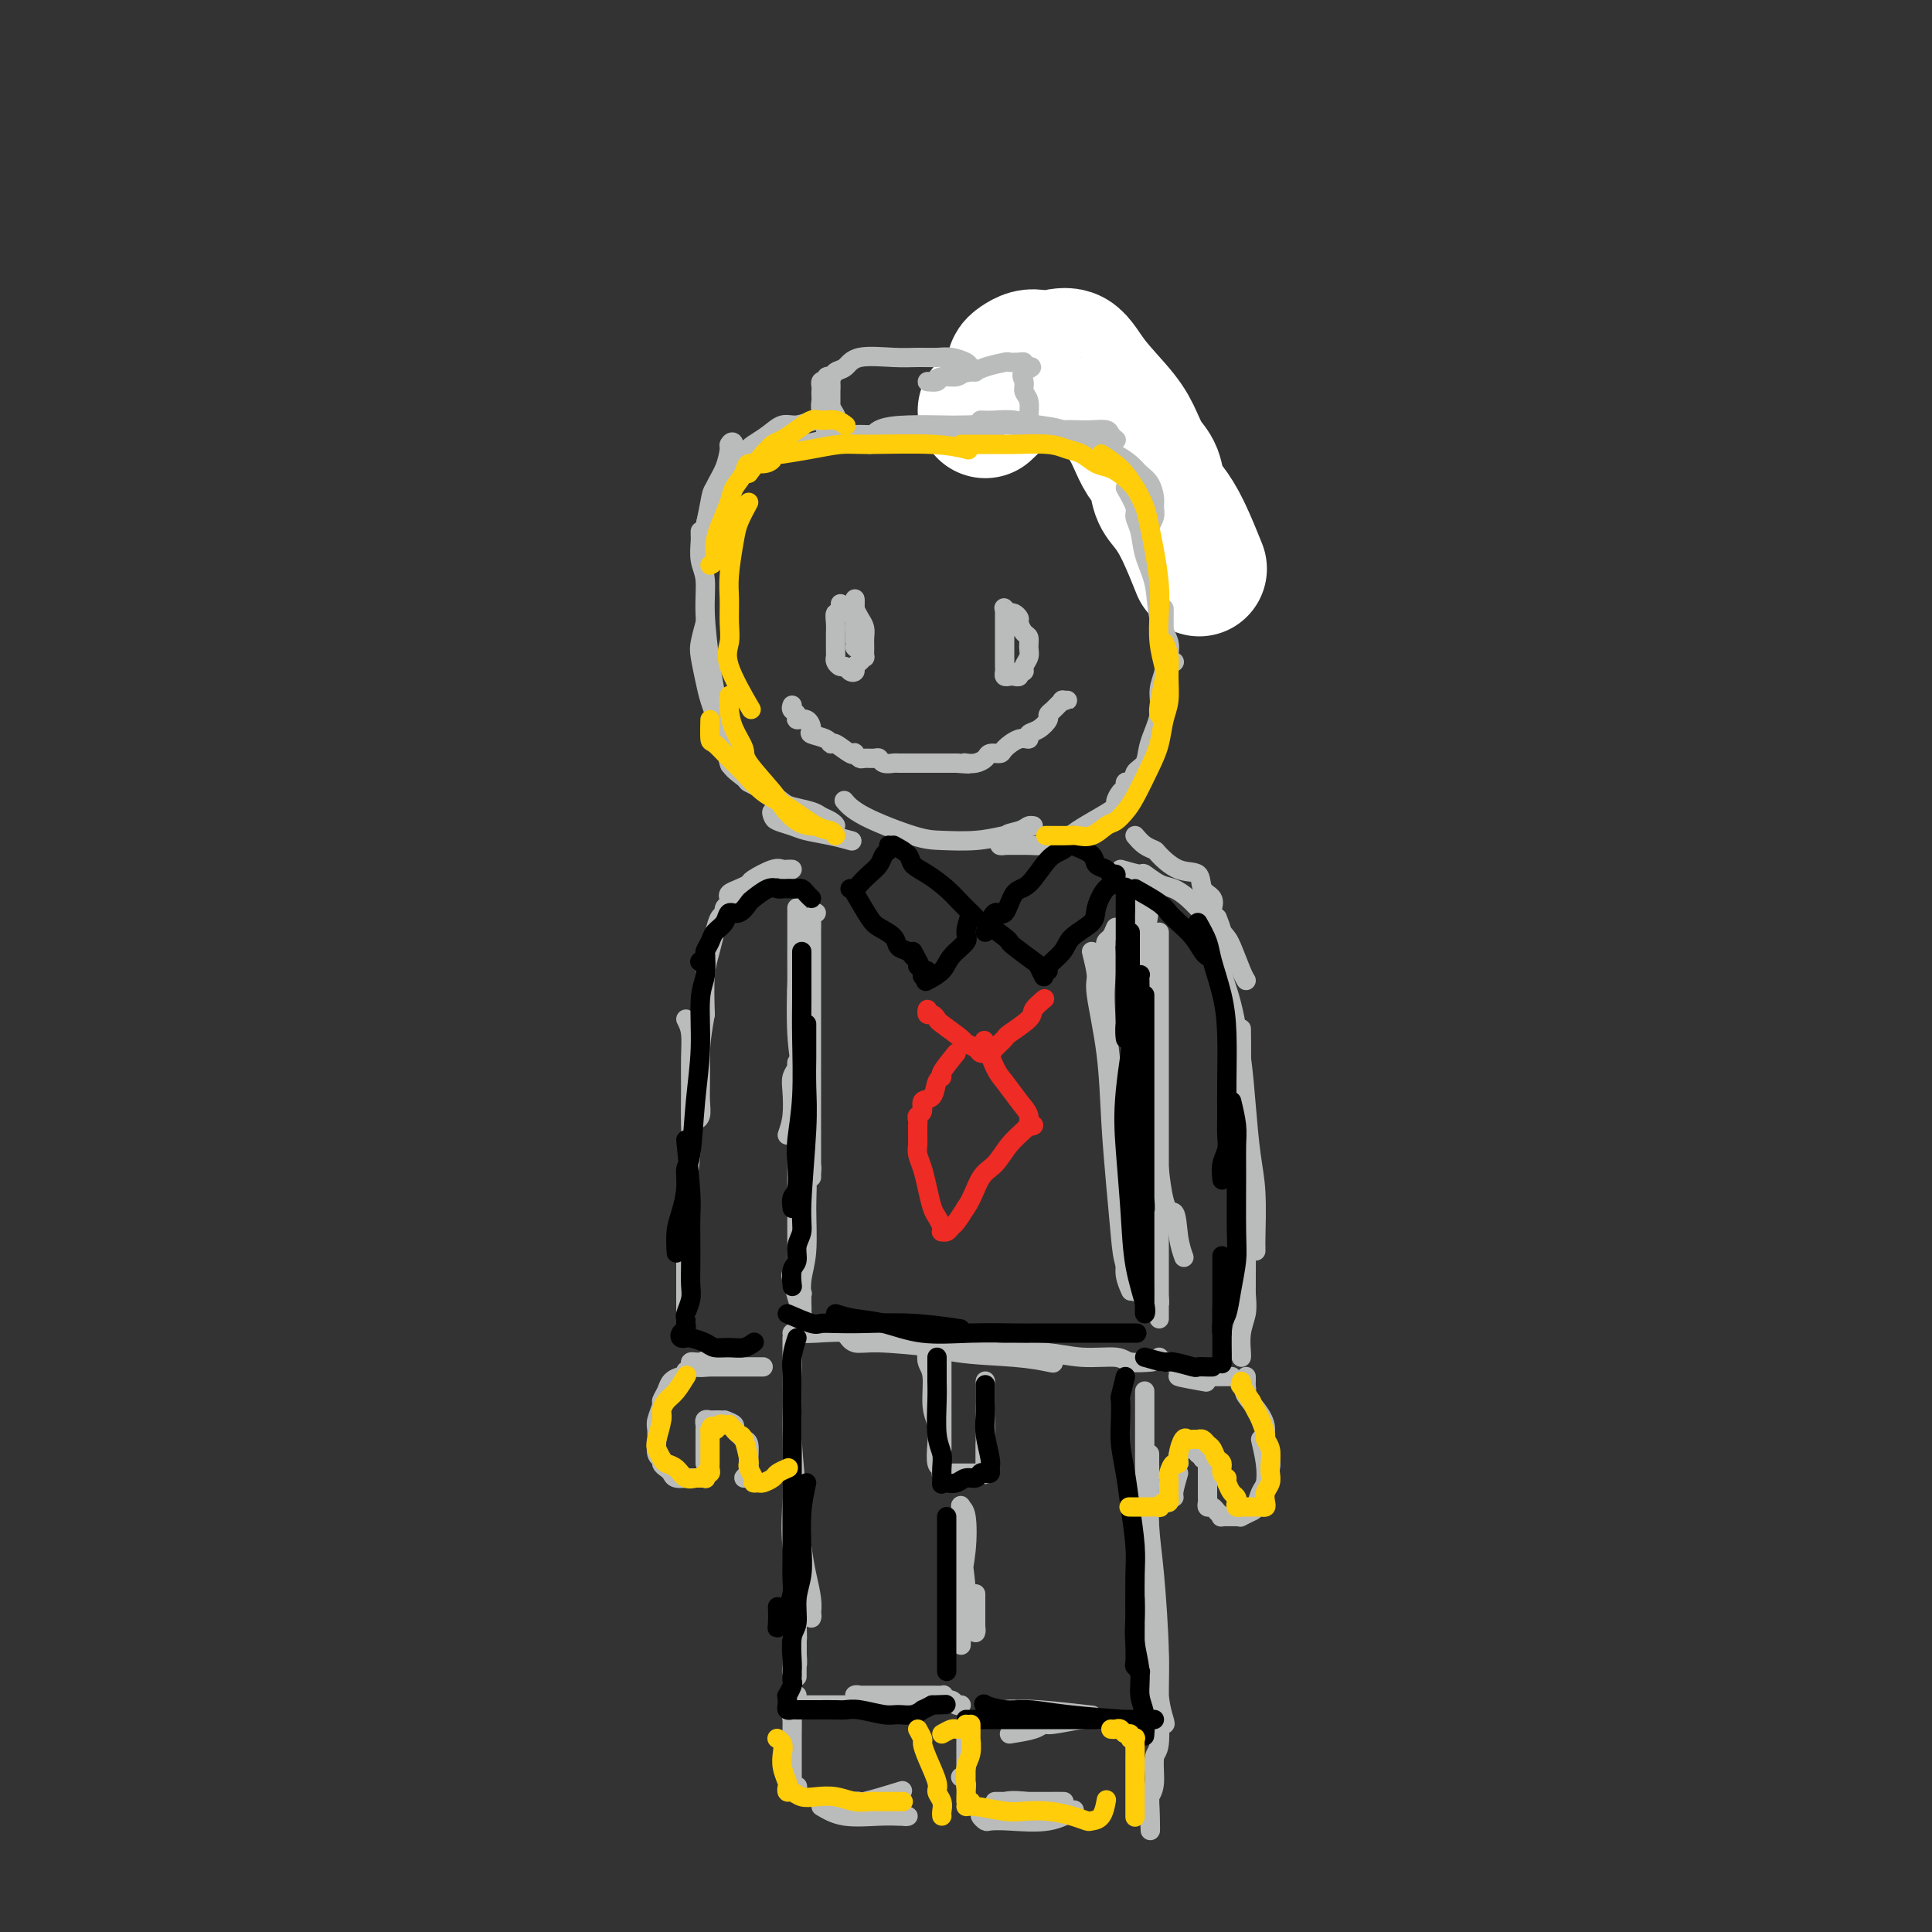 <svg viewBox='0 0 400 400' version='1.1' xmlns='http://www.w3.org/2000/svg' xmlns:xlink='http://www.w3.org/1999/xlink'><rect x="0" y="0" width="400" height="400" fill="#333333" stroke="none"/><g fill='none' stroke='rgb(210,113,29)' stroke-width='6' stroke-linecap='round' stroke-linejoin='round'><path d='M216,76c0.000,0.000 0.100,0.100 0.1,0.1'/></g>
<g fill='none' stroke='rgb(255,255,255)' stroke-width='28' stroke-linecap='round' stroke-linejoin='round'><path d='M204,85c1.609,-1.518 3.218,-3.037 4,-4c0.782,-0.963 0.737,-1.372 1,-2c0.263,-0.628 0.832,-1.475 1,-2c0.168,-0.525 -0.066,-0.728 0,-1c0.066,-0.272 0.433,-0.612 1,-1c0.567,-0.388 1.335,-0.823 2,-1c0.665,-0.177 1.228,-0.096 2,0c0.772,0.096 1.754,0.205 3,0c1.246,-0.205 2.756,-0.725 4,0c1.244,0.725 2.221,2.696 4,5c1.779,2.304 4.360,4.942 6,7c1.640,2.058 2.340,3.537 3,5c0.660,1.463 1.281,2.912 2,4c0.719,1.088 1.535,1.816 2,3c0.465,1.184 0.581,2.823 1,4c0.419,1.177 1.143,1.893 2,3c0.857,1.107 1.846,2.606 3,5c1.154,2.394 2.473,5.684 3,7c0.527,1.316 0.264,0.658 0,0'/></g>
<g fill='none' stroke='rgb(186,187,187)' stroke-width='4' stroke-linecap='round' stroke-linejoin='round'><path d='M146,133c0.053,1.079 0.105,2.158 0,3c-0.105,0.842 -0.368,1.449 0,3c0.368,1.551 1.367,4.048 2,6c0.633,1.952 0.902,3.358 1,4c0.098,0.642 0.026,0.519 0,1c-0.026,0.481 -0.008,1.566 0,2c0.008,0.434 0.004,0.217 0,0'/><path d='M145,111c-0.009,-0.550 -0.017,-1.100 0,-1c0.017,0.100 0.060,0.851 0,2c-0.060,1.149 -0.223,2.696 0,4c0.223,1.304 0.833,2.364 1,4c0.167,1.636 -0.110,3.847 0,7c0.110,3.153 0.608,7.249 1,10c0.392,2.751 0.680,4.159 1,6c0.320,1.841 0.674,4.115 1,6c0.326,1.885 0.623,3.382 1,5c0.377,1.618 0.832,3.359 1,4c0.168,0.641 0.048,0.183 0,0c-0.048,-0.183 -0.024,-0.092 0,0'/><path d='M146,129c-0.397,1.479 -0.795,2.958 -1,4c-0.205,1.042 -0.218,1.646 0,3c0.218,1.354 0.669,3.457 1,5c0.331,1.543 0.544,2.525 1,4c0.456,1.475 1.155,3.443 2,5c0.845,1.557 1.837,2.704 2,4c0.163,1.296 -0.503,2.739 0,4c0.503,1.261 2.173,2.338 3,3c0.827,0.662 0.809,0.909 1,1c0.191,0.091 0.590,0.024 1,0c0.410,-0.024 0.831,-0.007 1,0c0.169,0.007 0.084,0.003 0,0'/><path d='M154,158c0.522,1.201 1.044,2.402 1,3c-0.044,0.598 -0.653,0.594 0,1c0.653,0.406 2.569,1.222 4,2c1.431,0.778 2.376,1.518 3,2c0.624,0.482 0.928,0.707 2,1c1.072,0.293 2.911,0.653 4,1c1.089,0.347 1.429,0.681 2,1c0.571,0.319 1.375,0.622 2,1c0.625,0.378 1.072,0.830 1,1c-0.072,0.170 -0.662,0.057 -1,0c-0.338,-0.057 -0.424,-0.058 -1,0c-0.576,0.058 -1.643,0.176 -3,0c-1.357,-0.176 -3.003,-0.647 -4,-1c-0.997,-0.353 -1.344,-0.589 -2,-1c-0.656,-0.411 -1.622,-0.997 -2,-1c-0.378,-0.003 -0.167,0.576 0,1c0.167,0.424 0.291,0.692 1,1c0.709,0.308 2.005,0.657 3,1c0.995,0.343 1.689,0.680 3,1c1.311,0.320 3.237,0.625 5,1c1.763,0.375 3.361,0.822 4,1c0.639,0.178 0.320,0.089 0,0'/><path d='M148,112c-0.852,0.614 -1.705,1.228 -2,1c-0.295,-0.228 -0.034,-1.298 0,-2c0.034,-0.702 -0.159,-1.036 0,-2c0.159,-0.964 0.668,-2.558 1,-4c0.332,-1.442 0.485,-2.731 1,-4c0.515,-1.269 1.393,-2.519 2,-4c0.607,-1.481 0.944,-3.192 1,-4c0.056,-0.808 -0.167,-0.714 0,-1c0.167,-0.286 0.725,-0.953 1,0c0.275,0.953 0.266,3.526 0,5c-0.266,1.474 -0.790,1.850 -1,2c-0.210,0.150 -0.105,0.075 0,0'/><path d='M146,109c0.379,-1.836 0.758,-3.671 1,-5c0.242,-1.329 0.347,-2.151 1,-3c0.653,-0.849 1.855,-1.724 3,-3c1.145,-1.276 2.234,-2.954 3,-4c0.766,-1.046 1.208,-1.461 2,-2c0.792,-0.539 1.932,-1.202 3,-2c1.068,-0.798 2.062,-1.730 3,-2c0.938,-0.270 1.818,0.124 3,0c1.182,-0.124 2.664,-0.764 4,-1c1.336,-0.236 2.524,-0.067 3,0c0.476,0.067 0.238,0.034 0,0'/><path d='M157,92c1.774,-0.022 3.548,-0.043 5,0c1.452,0.043 2.583,0.151 4,0c1.417,-0.151 3.121,-0.562 5,-1c1.879,-0.438 3.934,-0.902 6,-1c2.066,-0.098 4.144,0.169 6,0c1.856,-0.169 3.491,-0.774 6,-1c2.509,-0.226 5.891,-0.075 8,0c2.109,0.075 2.943,0.073 4,0c1.057,-0.073 2.335,-0.215 3,0c0.665,0.215 0.718,0.789 1,1c0.282,0.211 0.795,0.060 1,0c0.205,-0.060 0.103,-0.030 0,0'/><path d='M180,92c0.354,-1.155 0.709,-2.311 2,-3c1.291,-0.689 3.520,-0.913 6,-1c2.480,-0.087 5.213,-0.037 7,0c1.787,0.037 2.628,0.063 5,0c2.372,-0.063 6.276,-0.213 9,0c2.724,0.213 4.267,0.788 6,1c1.733,0.212 3.654,0.060 5,0c1.346,-0.060 2.116,-0.026 3,0c0.884,0.026 1.883,0.046 3,0c1.117,-0.046 2.351,-0.157 3,0c0.649,0.157 0.713,0.581 1,1c0.287,0.419 0.796,0.834 1,1c0.204,0.166 0.102,0.083 0,0'/><path d='M203,87c0.939,0.028 1.879,0.056 3,0c1.121,-0.056 2.425,-0.195 4,0c1.575,0.195 3.423,0.723 5,1c1.577,0.277 2.884,0.301 5,1c2.116,0.699 5.043,2.073 7,3c1.957,0.927 2.945,1.407 4,2c1.055,0.593 2.177,1.300 3,2c0.823,0.700 1.346,1.395 2,2c0.654,0.605 1.440,1.122 2,2c0.560,0.878 0.896,2.116 1,3c0.104,0.884 -0.024,1.412 0,2c0.024,0.588 0.199,1.235 0,2c-0.199,0.765 -0.771,1.647 -1,2c-0.229,0.353 -0.114,0.176 0,0'/><path d='M233,101c0.872,1.524 1.743,3.048 2,4c0.257,0.952 -0.101,1.331 0,2c0.101,0.669 0.662,1.628 1,3c0.338,1.372 0.454,3.159 1,5c0.546,1.841 1.523,3.737 2,6c0.477,2.263 0.454,4.894 1,7c0.546,2.106 1.662,3.688 2,5c0.338,1.312 -0.101,2.353 0,3c0.101,0.647 0.743,0.899 1,1c0.257,0.101 0.128,0.050 0,0'/><path d='M241,126c-0.002,1.673 -0.005,3.346 0,4c0.005,0.654 0.017,0.290 0,1c-0.017,0.710 -0.064,2.493 0,4c0.064,1.507 0.240,2.739 0,4c-0.240,1.261 -0.895,2.550 -1,4c-0.105,1.450 0.341,3.061 0,5c-0.341,1.939 -1.467,4.204 -2,6c-0.533,1.796 -0.472,3.121 -1,4c-0.528,0.879 -1.643,1.311 -2,2c-0.357,0.689 0.045,1.637 0,2c-0.045,0.363 -0.538,0.143 -1,0c-0.462,-0.143 -0.892,-0.208 -1,0c-0.108,0.208 0.108,0.688 0,1c-0.108,0.312 -0.539,0.457 -1,1c-0.461,0.543 -0.950,1.483 -1,2c-0.050,0.517 0.341,0.612 0,1c-0.341,0.388 -1.414,1.071 -3,2c-1.586,0.929 -3.684,2.105 -5,3c-1.316,0.895 -1.850,1.507 -3,2c-1.150,0.493 -2.915,0.865 -4,1c-1.085,0.135 -1.489,0.033 -3,0c-1.511,-0.033 -4.129,0.002 -5,0c-0.871,-0.002 0.004,-0.042 0,0c-0.004,0.042 -0.886,0.165 -1,0c-0.114,-0.165 0.539,-0.619 1,-1c0.461,-0.381 0.731,-0.691 1,-1'/><path d='M209,173c-1.350,-0.320 0.776,-0.618 2,-1c1.224,-0.382 1.547,-0.846 2,-1c0.453,-0.154 1.037,0.001 1,0c-0.037,-0.001 -0.694,-0.158 -1,0c-0.306,0.158 -0.260,0.630 -1,1c-0.740,0.370 -2.267,0.637 -4,1c-1.733,0.363 -3.673,0.822 -6,1c-2.327,0.178 -5.041,0.075 -7,0c-1.959,-0.075 -3.164,-0.123 -6,-1c-2.836,-0.877 -7.302,-2.582 -10,-4c-2.698,-1.418 -3.628,-2.548 -4,-3c-0.372,-0.452 -0.186,-0.226 0,0'/><path d='M173,88c0.008,-0.442 0.016,-0.884 0,-1c-0.016,-0.116 -0.057,0.095 0,0c0.057,-0.095 0.211,-0.495 0,-1c-0.211,-0.505 -0.789,-1.113 -1,-2c-0.211,-0.887 -0.057,-2.052 0,-3c0.057,-0.948 0.015,-1.679 0,-2c-0.015,-0.321 -0.004,-0.232 0,0c0.004,0.232 0.002,0.605 0,1c-0.002,0.395 -0.004,0.811 0,2c0.004,1.189 0.015,3.153 0,4c-0.015,0.847 -0.056,0.579 0,1c0.056,0.421 0.207,1.533 0,2c-0.207,0.467 -0.774,0.290 -1,0c-0.226,-0.290 -0.113,-0.694 0,-1c0.113,-0.306 0.226,-0.516 0,-1c-0.226,-0.484 -0.793,-1.243 -1,-2c-0.207,-0.757 -0.056,-1.513 0,-2c0.056,-0.487 0.018,-0.705 0,-1c-0.018,-0.295 -0.015,-0.667 0,-1c0.015,-0.333 0.043,-0.628 0,-1c-0.043,-0.372 -0.155,-0.821 0,-1c0.155,-0.179 0.578,-0.090 1,0'/><path d='M171,79c-0.117,-1.566 0.590,-0.980 1,-1c0.410,-0.020 0.524,-0.646 1,-1c0.476,-0.354 1.313,-0.434 2,-1c0.687,-0.566 1.222,-1.617 3,-2c1.778,-0.383 4.799,-0.100 7,0c2.201,0.100 3.583,0.015 5,0c1.417,-0.015 2.868,0.038 4,0c1.132,-0.038 1.943,-0.169 3,0c1.057,0.169 2.359,0.638 3,1c0.641,0.362 0.620,0.618 1,1c0.380,0.382 1.162,0.891 1,1c-0.162,0.109 -1.267,-0.181 -2,0c-0.733,0.181 -1.093,0.834 -2,1c-0.907,0.166 -2.360,-0.155 -3,0c-0.640,0.155 -0.466,0.785 -1,1c-0.534,0.215 -1.775,0.016 -2,0c-0.225,-0.016 0.567,0.149 1,0c0.433,-0.149 0.507,-0.614 2,-1c1.493,-0.386 4.407,-0.692 6,-1c1.593,-0.308 1.867,-0.619 3,-1c1.133,-0.381 3.127,-0.831 4,-1c0.873,-0.169 0.626,-0.056 1,0c0.374,0.056 1.370,0.053 2,0c0.630,-0.053 0.894,-0.158 1,0c0.106,0.158 0.053,0.579 0,1'/><path d='M212,76c3.090,-0.332 0.814,0.338 0,1c-0.814,0.662 -0.165,1.316 0,2c0.165,0.684 -0.152,1.399 0,2c0.152,0.601 0.773,1.089 1,2c0.227,0.911 0.061,2.244 0,3c-0.061,0.756 -0.016,0.934 0,1c0.016,0.066 0.005,0.019 0,0c-0.005,-0.019 -0.002,-0.009 0,0'/><path d='M208,127c-0.000,-0.086 -0.000,-0.171 0,0c0.000,0.171 0.000,0.599 0,1c-0.000,0.401 -0.000,0.776 0,1c0.000,0.224 0.000,0.298 0,1c-0.000,0.702 -0.000,2.034 0,3c0.000,0.966 0.000,1.568 0,2c-0.000,0.432 -0.001,0.694 0,1c0.001,0.306 0.003,0.656 0,1c-0.003,0.344 -0.012,0.680 0,1c0.012,0.320 0.046,0.623 0,1c-0.046,0.377 -0.171,0.829 0,1c0.171,0.171 0.638,0.060 1,0c0.362,-0.060 0.618,-0.071 1,0c0.382,0.071 0.891,0.223 1,0c0.109,-0.223 -0.181,-0.822 0,-1c0.181,-0.178 0.834,0.064 1,0c0.166,-0.064 -0.154,-0.436 0,-1c0.154,-0.564 0.784,-1.321 1,-2c0.216,-0.679 0.020,-1.281 0,-2c-0.020,-0.719 0.135,-1.555 0,-2c-0.135,-0.445 -0.561,-0.498 -1,-1c-0.439,-0.502 -0.891,-1.454 -1,-2c-0.109,-0.546 0.124,-0.685 0,-1c-0.124,-0.315 -0.607,-0.804 -1,-1c-0.393,-0.196 -0.697,-0.098 -1,0'/><path d='M209,127c-0.560,-0.714 0.042,0.000 0,0c-0.042,0.000 -0.726,-0.714 -1,-1c-0.274,-0.286 -0.137,-0.143 0,0'/><path d='M174,125c0.113,0.890 0.227,1.781 0,2c-0.227,0.219 -0.793,-0.232 -1,0c-0.207,0.232 -0.055,1.147 0,2c0.055,0.853 0.014,1.643 0,2c-0.014,0.357 -0.001,0.282 0,1c0.001,0.718 -0.011,2.230 0,3c0.011,0.770 0.044,0.798 0,1c-0.044,0.202 -0.166,0.577 0,1c0.166,0.423 0.618,0.895 1,1c0.382,0.105 0.694,-0.157 1,0c0.306,0.157 0.608,0.731 1,1c0.392,0.269 0.876,0.231 1,0c0.124,-0.231 -0.110,-0.656 0,-1c0.110,-0.344 0.565,-0.606 1,-1c0.435,-0.394 0.849,-0.921 1,-1c0.151,-0.079 0.038,0.288 0,0c-0.038,-0.288 0.000,-1.233 0,-2c-0.000,-0.767 -0.039,-1.357 0,-2c0.039,-0.643 0.154,-1.340 0,-2c-0.154,-0.660 -0.577,-1.285 -1,-2c-0.423,-0.715 -0.845,-1.522 -1,-2c-0.155,-0.478 -0.042,-0.629 0,-1c0.042,-0.371 0.012,-0.963 0,-1c-0.012,-0.037 -0.006,0.482 0,1'/><path d='M177,125c0.000,-1.991 0.000,0.030 0,1c0.000,0.970 0.000,0.889 0,1c0.000,0.111 0.000,0.413 0,1c0.000,0.587 -0.000,1.461 0,2c0.000,0.539 0.000,0.745 0,1c-0.000,0.255 0.000,0.558 0,1c0.000,0.442 0.000,1.022 0,1c0.000,-0.022 -0.000,-0.645 0,-1c0.000,-0.355 0.000,-0.442 0,-1c0.000,-0.558 0.000,-1.588 0,-2c0.000,-0.412 0.000,-0.206 0,0'/><path d='M177,134c0.000,0.000 0.100,0.100 0.1,0.1'/><path d='M164,146c-0.127,0.344 -0.254,0.687 0,1c0.254,0.313 0.888,0.595 1,1c0.112,0.405 -0.299,0.934 0,1c0.299,0.066 1.309,-0.332 2,0c0.691,0.332 1.062,1.393 1,2c-0.062,0.607 -0.556,0.758 0,1c0.556,0.242 2.163,0.573 3,1c0.837,0.427 0.903,0.951 1,1c0.097,0.049 0.225,-0.375 1,0c0.775,0.375 2.195,1.551 3,2c0.805,0.449 0.993,0.173 1,0c0.007,-0.173 -0.167,-0.244 0,0c0.167,0.244 0.673,0.801 1,1c0.327,0.199 0.473,0.039 1,0c0.527,-0.039 1.435,0.042 2,0c0.565,-0.042 0.785,-0.207 1,0c0.215,0.207 0.423,0.788 1,1c0.577,0.212 1.521,0.057 2,0c0.479,-0.057 0.491,-0.015 1,0c0.509,0.015 1.516,0.004 2,0c0.484,-0.004 0.447,-0.001 1,0c0.553,0.001 1.698,0.000 2,0c0.302,-0.000 -0.239,-0.000 0,0c0.239,0.000 1.257,0.000 2,0c0.743,-0.000 1.212,-0.000 2,0c0.788,0.000 1.894,0.000 3,0'/><path d='M198,158c3.881,0.313 2.583,0.094 2,0c-0.583,-0.094 -0.450,-0.063 0,0c0.450,0.063 1.218,0.159 2,0c0.782,-0.159 1.578,-0.572 2,-1c0.422,-0.428 0.471,-0.870 1,-1c0.529,-0.130 1.538,0.053 2,0c0.462,-0.053 0.378,-0.342 1,-1c0.622,-0.658 1.950,-1.686 3,-2c1.050,-0.314 1.822,0.085 2,0c0.178,-0.085 -0.236,-0.653 0,-1c0.236,-0.347 1.124,-0.474 2,-1c0.876,-0.526 1.741,-1.451 2,-2c0.259,-0.549 -0.090,-0.721 0,-1c0.090,-0.279 0.617,-0.663 1,-1c0.383,-0.337 0.621,-0.626 1,-1c0.379,-0.374 0.900,-0.832 1,-1c0.100,-0.168 -0.221,-0.045 0,0c0.221,0.045 0.982,0.012 1,0c0.018,-0.012 -0.709,-0.003 -1,0c-0.291,0.003 -0.145,0.002 0,0'/><path d='M169,189c-0.423,0.306 -0.845,0.613 -1,1c-0.155,0.387 -0.041,0.856 0,1c0.041,0.144 0.011,-0.037 0,2c-0.011,2.037 -0.003,6.293 0,10c0.003,3.707 0.001,6.866 0,10c-0.001,3.134 -0.000,6.244 0,9c0.000,2.756 0.000,5.160 0,8c-0.000,2.840 -0.000,6.118 0,8c0.000,1.882 0.001,2.369 0,3c-0.001,0.631 -0.003,1.404 0,2c0.003,0.596 0.011,1.013 0,1c-0.011,-0.013 -0.040,-0.457 0,-1c0.040,-0.543 0.151,-1.184 0,-2c-0.151,-0.816 -0.562,-1.806 -1,-3c-0.438,-1.194 -0.902,-2.593 -1,-5c-0.098,-2.407 0.170,-5.821 0,-9c-0.170,-3.179 -0.778,-6.124 -1,-10c-0.222,-3.876 -0.060,-8.685 0,-11c0.060,-2.315 0.016,-2.138 0,-3c-0.016,-0.862 -0.004,-2.764 0,-4c0.004,-1.236 0.001,-1.805 0,-3c-0.001,-1.195 -0.000,-3.016 0,-4c0.000,-0.984 0.000,-1.131 0,-1c-0.000,0.131 -0.000,0.540 0,1c0.000,0.460 0.000,0.970 0,2c-0.000,1.030 -0.000,2.580 0,5c0.000,2.420 0.000,5.710 0,9'/><path d='M165,205c0.243,6.009 0.851,13.033 1,16c0.149,2.967 -0.160,1.877 0,5c0.160,3.123 0.789,10.458 1,15c0.211,4.542 0.004,6.291 0,9c-0.004,2.709 0.195,6.377 0,9c-0.195,2.623 -0.785,4.200 -1,6c-0.215,1.800 -0.056,3.824 0,5c0.056,1.176 0.008,1.505 0,2c-0.008,0.495 0.026,1.158 0,1c-0.026,-0.158 -0.110,-1.135 0,-1c0.110,0.135 0.414,1.383 0,0c-0.414,-1.383 -1.547,-5.395 -2,-7c-0.453,-1.605 -0.227,-0.802 0,0'/><path d='M163,235c0.415,-1.201 0.829,-2.403 1,-4c0.171,-1.597 0.098,-3.590 0,-5c-0.098,-1.410 -0.223,-2.239 0,-3c0.223,-0.761 0.792,-1.455 1,-2c0.208,-0.545 0.056,-0.942 0,-1c-0.056,-0.058 -0.015,0.224 0,1c0.015,0.776 0.004,2.047 0,2c-0.004,-0.047 -0.001,-1.414 0,1c0.001,2.414 0.001,8.607 0,13c-0.001,4.393 -0.001,6.986 0,10c0.001,3.014 0.004,6.450 0,9c-0.004,2.550 -0.015,4.213 0,5c0.015,0.787 0.057,0.698 0,2c-0.057,1.302 -0.211,3.995 0,5c0.211,1.005 0.789,0.321 1,0c0.211,-0.321 0.057,-0.279 0,0c-0.057,0.279 -0.016,0.794 0,1c0.016,0.206 0.008,0.103 0,0'/><path d='M164,276c1.467,0.055 2.935,0.110 5,0c2.065,-0.110 4.729,-0.384 8,0c3.271,0.384 7.149,1.428 11,2c3.851,0.572 7.676,0.674 11,1c3.324,0.326 6.148,0.875 8,1c1.852,0.125 2.731,-0.176 4,0c1.269,0.176 2.926,0.828 4,1c1.074,0.172 1.563,-0.138 2,0c0.437,0.138 0.820,0.723 1,1c0.180,0.277 0.156,0.245 -1,0c-1.156,-0.245 -3.444,-0.705 -7,-1c-3.556,-0.295 -8.381,-0.426 -12,-1c-3.619,-0.574 -6.034,-1.593 -7,-2c-0.966,-0.407 -0.483,-0.204 0,0'/><path d='M175,276c0.564,0.867 1.128,1.734 2,2c0.872,0.266 2.054,-0.068 5,0c2.946,0.068 7.658,0.539 12,1c4.342,0.461 8.316,0.912 12,1c3.684,0.088 7.079,-0.187 10,0c2.921,0.187 5.368,0.835 8,1c2.632,0.165 5.448,-0.152 7,0c1.552,0.152 1.841,0.772 3,1c1.159,0.228 3.188,0.065 4,0c0.812,-0.065 0.406,-0.033 0,0'/><path d='M240,193c-0.000,1.753 -0.000,3.505 0,4c0.000,0.495 0.000,-0.269 0,3c-0.000,3.269 -0.000,10.570 0,16c0.000,5.430 0.000,8.989 0,13c-0.000,4.011 -0.000,8.473 0,13c0.000,4.527 0.000,9.121 0,13c-0.000,3.879 -0.000,7.045 0,10c0.000,2.955 0.001,5.699 0,7c-0.001,1.301 -0.003,1.160 0,1c0.003,-0.160 0.011,-0.339 0,-1c-0.011,-0.661 -0.042,-1.804 0,-2c0.042,-0.196 0.155,0.557 0,-2c-0.155,-2.557 -0.580,-8.422 -1,-13c-0.420,-4.578 -0.834,-7.867 -1,-11c-0.166,-3.133 -0.083,-6.109 0,-9c0.083,-2.891 0.165,-5.697 0,-10c-0.165,-4.303 -0.576,-10.104 -1,-14c-0.424,-3.896 -0.861,-5.886 -1,-8c-0.139,-2.114 0.019,-4.350 0,-6c-0.019,-1.650 -0.216,-2.713 0,-4c0.216,-1.287 0.843,-2.797 1,-4c0.157,-1.203 -0.157,-2.100 0,-3c0.157,-0.900 0.787,-1.802 1,-2c0.213,-0.198 0.011,0.308 0,1c-0.011,0.692 0.168,1.569 0,3c-0.168,1.431 -0.684,3.414 -1,9c-0.316,5.586 -0.431,14.773 0,21c0.431,6.227 1.409,9.493 2,13c0.591,3.507 0.796,7.253 1,11'/><path d='M240,242c1.099,10.463 2.346,8.619 3,9c0.654,0.381 0.715,2.987 1,5c0.285,2.013 0.796,3.432 1,4c0.204,0.568 0.102,0.284 0,0'/><path d='M195,281c0.000,-0.050 0.000,-0.099 0,0c0.000,0.099 0.000,0.347 0,1c0.000,0.653 0.000,1.713 0,3c0.000,1.287 0.000,2.802 0,4c0.000,1.198 0.000,2.078 0,3c0.000,0.922 0.000,1.886 0,3c-0.000,1.114 0.000,2.379 0,3c0.000,0.621 0.000,0.600 0,1c0.000,0.400 0.000,1.223 0,1c0.000,-0.223 -0.000,-1.492 0,-2c0.000,-0.508 0.000,-0.254 0,0'/><path d='M192,281c0.032,-0.600 0.065,-1.200 0,-1c-0.065,0.200 -0.227,1.199 0,2c0.227,0.801 0.845,1.402 1,3c0.155,1.598 -0.151,4.193 0,6c0.151,1.807 0.759,2.828 1,4c0.241,1.172 0.116,2.496 0,4c-0.116,1.504 -0.224,3.188 0,4c0.224,0.812 0.779,0.754 1,1c0.221,0.246 0.108,0.798 0,1c-0.108,0.202 -0.209,0.054 0,0c0.209,-0.054 0.729,-0.015 1,0c0.271,0.015 0.293,0.005 1,0c0.707,-0.005 2.098,-0.004 3,0c0.902,0.004 1.313,0.011 2,0c0.687,-0.011 1.648,-0.038 2,0c0.352,0.038 0.094,0.143 0,0c-0.094,-0.143 -0.025,-0.533 0,-1c0.025,-0.467 0.007,-1.010 0,-1c-0.007,0.010 -0.002,0.574 0,0c0.002,-0.574 0.001,-2.287 0,-4'/><path d='M204,299c0.000,-1.176 0.000,-1.117 0,-2c0.000,-0.883 0.000,-2.708 0,-4c0.000,-1.292 0.000,-2.051 0,-3c0.000,-0.949 -0.000,-2.089 0,-3c0.000,-0.911 -0.000,-1.595 0,-1c0.000,0.595 0.000,2.468 0,4c0.000,1.532 0.000,2.723 0,4c0.000,1.277 -0.000,2.641 0,4c0.000,1.359 0.000,2.712 0,4c0.000,1.288 0.000,2.511 0,3c0.000,0.489 0.000,0.245 0,0'/><path d='M164,277c-0.000,0.701 -0.001,1.402 0,2c0.001,0.598 0.003,1.093 0,2c-0.003,0.907 -0.012,2.226 0,4c0.012,1.774 0.044,4.003 0,6c-0.044,1.997 -0.166,3.763 0,7c0.166,3.237 0.619,7.946 1,12c0.381,4.054 0.690,7.455 1,10c0.310,2.545 0.620,4.235 1,6c0.380,1.765 0.831,3.606 1,5c0.169,1.394 0.058,2.340 0,3c-0.058,0.660 -0.061,1.034 0,1c0.061,-0.034 0.188,-0.476 0,-1c-0.188,-0.524 -0.691,-1.129 -1,-2c-0.309,-0.871 -0.422,-2.008 -1,-4c-0.578,-1.992 -1.619,-4.837 -2,-8c-0.381,-3.163 -0.102,-6.642 0,-10c0.102,-3.358 0.027,-6.594 0,-9c-0.027,-2.406 -0.007,-3.983 0,-5c0.007,-1.017 0.002,-1.473 0,-2c-0.002,-0.527 -0.000,-1.125 0,-1c0.000,0.125 -0.001,0.974 0,1c0.001,0.026 0.004,-0.772 0,0c-0.004,0.772 -0.015,3.112 0,6c0.015,2.888 0.057,6.324 0,10c-0.057,3.676 -0.211,7.594 0,10c0.211,2.406 0.788,3.302 1,5c0.212,1.698 0.061,4.200 0,6c-0.061,1.800 -0.030,2.900 0,4'/><path d='M165,335c0.155,7.011 0.041,3.539 0,3c-0.041,-0.539 -0.011,1.855 0,3c0.011,1.145 0.003,1.041 0,1c-0.003,-0.041 -0.002,-0.021 0,0'/><path d='M165,328c-0.002,1.110 -0.004,2.221 0,4c0.004,1.779 0.015,4.227 0,6c-0.015,1.773 -0.057,2.869 0,4c0.057,1.131 0.212,2.295 0,3c-0.212,0.705 -0.790,0.951 -1,1c-0.210,0.049 -0.053,-0.100 0,-1c0.053,-0.900 -0.000,-2.550 0,-4c0.000,-1.450 0.053,-2.699 0,-4c-0.053,-1.301 -0.210,-2.653 0,-4c0.210,-1.347 0.788,-2.688 1,-3c0.212,-0.312 0.057,0.405 0,1c-0.057,0.595 -0.015,1.067 0,2c0.015,0.933 0.004,2.327 0,4c-0.004,1.673 -0.001,3.624 0,5c0.001,1.376 0.000,2.178 0,3c-0.000,0.822 -0.000,1.663 0,2c0.000,0.337 0.000,0.168 0,0'/><path d='M165,351c-0.423,1.644 -0.845,3.287 -1,4c-0.155,0.713 -0.041,0.495 0,1c0.041,0.505 0.011,1.733 0,3c-0.011,1.267 -0.003,2.573 0,4c0.003,1.427 0.001,2.974 0,4c-0.001,1.026 -0.000,1.530 0,1c0.000,-0.530 0.000,-2.094 0,-3c-0.000,-0.906 -0.000,-1.154 0,-2c0.000,-0.846 -0.000,-2.291 0,-3c0.000,-0.709 0.000,-0.681 0,-1c-0.000,-0.319 -0.000,-0.986 0,-1c0.000,-0.014 0.000,0.626 0,1c-0.000,0.374 -0.001,0.483 0,1c0.001,0.517 0.004,1.441 0,3c-0.004,1.559 -0.015,3.752 0,5c0.015,1.248 0.056,1.551 0,2c-0.056,0.449 -0.207,1.044 0,1c0.207,-0.044 0.774,-0.727 1,-1c0.226,-0.273 0.113,-0.137 0,0'/><path d='M167,353c1.780,-0.002 3.560,-0.003 5,0c1.440,0.003 2.541,0.011 4,0c1.459,-0.011 3.277,-0.041 5,0c1.723,0.041 3.350,0.155 5,0c1.650,-0.155 3.323,-0.577 5,-1c1.677,-0.423 3.358,-0.845 4,-1c0.642,-0.155 0.243,-0.042 0,0c-0.243,0.042 -0.332,0.011 -2,0c-1.668,-0.011 -4.914,-0.004 -7,0c-2.086,0.004 -3.012,0.005 -4,0c-0.988,-0.005 -2.039,-0.015 -3,0c-0.961,0.015 -1.832,0.057 -2,0c-0.168,-0.057 0.368,-0.211 1,0c0.632,0.211 1.361,0.789 2,1c0.639,0.211 1.189,0.057 2,0c0.811,-0.057 1.884,-0.016 3,0c1.116,0.016 2.274,0.008 4,0c1.726,-0.008 4.021,-0.016 5,0c0.979,0.016 0.641,0.057 1,0c0.359,-0.057 1.416,-0.211 2,0c0.584,0.211 0.696,0.788 1,1c0.304,0.212 0.801,0.061 1,0c0.199,-0.061 0.099,-0.030 0,0'/><path d='M200,356c-0.000,1.392 -0.000,2.784 0,4c0.000,1.216 0.001,2.256 0,3c-0.001,0.744 -0.004,1.190 0,2c0.004,0.810 0.015,1.982 0,3c-0.015,1.018 -0.056,1.881 0,2c0.056,0.119 0.207,-0.506 0,-1c-0.207,-0.494 -0.774,-0.855 -1,-1c-0.226,-0.145 -0.113,-0.072 0,0'/><path d='M170,374c1.436,0.845 2.873,1.690 5,2c2.127,0.310 4.946,0.084 7,0c2.054,-0.084 3.345,-0.025 4,0c0.655,0.025 0.675,0.018 1,0c0.325,-0.018 0.956,-0.047 1,0c0.044,0.047 -0.500,0.170 -1,0c-0.500,-0.170 -0.957,-0.635 -2,-1c-1.043,-0.365 -2.671,-0.632 -4,-1c-1.329,-0.368 -2.358,-0.838 -3,-1c-0.642,-0.162 -0.896,-0.016 -1,0c-0.104,0.016 -0.059,-0.099 0,0c0.059,0.099 0.131,0.411 2,0c1.869,-0.411 5.534,-1.546 7,-2c1.466,-0.454 0.733,-0.227 0,0'/><path d='M237,288c-0.000,1.643 -0.001,3.285 0,6c0.001,2.715 0.003,6.502 0,10c-0.003,3.498 -0.012,6.707 0,12c0.012,5.293 0.046,12.668 0,17c-0.046,4.332 -0.171,5.620 0,7c0.171,1.380 0.638,2.853 1,4c0.362,1.147 0.620,1.967 1,4c0.380,2.033 0.882,5.277 1,7c0.118,1.723 -0.150,1.924 0,2c0.150,0.076 0.717,0.028 1,0c0.283,-0.028 0.282,-0.037 0,-1c-0.282,-0.963 -0.846,-2.879 -1,-5c-0.154,-2.121 0.102,-4.448 0,-9c-0.102,-4.552 -0.563,-11.329 -1,-16c-0.437,-4.671 -0.849,-7.234 -1,-10c-0.151,-2.766 -0.041,-5.734 0,-8c0.041,-2.266 0.011,-3.829 0,-5c-0.011,-1.171 -0.004,-1.951 0,-2c0.004,-0.049 0.004,0.632 0,1c-0.004,0.368 -0.011,0.421 0,1c0.011,0.579 0.041,1.683 0,4c-0.041,2.317 -0.154,5.847 0,11c0.154,5.153 0.573,11.930 1,16c0.427,4.070 0.861,5.432 1,8c0.139,2.568 -0.018,6.340 0,10c0.018,3.660 0.211,7.208 0,9c-0.211,1.792 -0.826,1.829 -1,3c-0.174,1.171 0.093,3.478 0,5c-0.093,1.522 -0.547,2.261 -1,3'/><path d='M238,372c0.214,13.226 0.250,4.292 0,1c-0.250,-3.292 -0.786,-0.940 -1,0c-0.214,0.940 -0.107,0.470 0,0'/><path d='M209,359c1.906,-0.301 3.812,-0.603 5,-1c1.188,-0.397 1.659,-0.891 2,-1c0.341,-0.109 0.551,0.167 2,0c1.449,-0.167 4.136,-0.777 6,-1c1.864,-0.223 2.903,-0.060 4,0c1.097,0.060 2.251,0.017 3,0c0.749,-0.017 1.094,-0.009 1,0c-0.094,0.009 -0.626,0.017 -1,0c-0.374,-0.017 -0.589,-0.061 -1,0c-0.411,0.061 -1.016,0.227 -2,0c-0.984,-0.227 -2.347,-0.845 -4,-1c-1.653,-0.155 -3.597,0.155 -6,0c-2.403,-0.155 -5.264,-0.773 -7,-1c-1.736,-0.227 -2.347,-0.061 -3,0c-0.653,0.061 -1.347,0.017 -2,0c-0.653,-0.017 -1.266,-0.005 -1,0c0.266,0.005 1.411,0.005 2,0c0.589,-0.005 0.622,-0.015 1,0c0.378,0.015 1.101,0.056 2,0c0.899,-0.056 1.973,-0.207 5,0c3.027,0.207 8.008,0.774 10,1c1.992,0.226 0.996,0.113 0,0'/><path d='M206,373c1.458,-0.000 2.916,-0.000 4,0c1.084,0.000 1.795,0.000 3,0c1.205,-0.000 2.903,-0.000 4,0c1.097,0.000 1.593,0.001 2,0c0.407,-0.001 0.725,-0.002 1,0c0.275,0.002 0.509,0.007 0,0c-0.509,-0.007 -1.759,-0.027 -3,0c-1.241,0.027 -2.473,0.102 -4,0c-1.527,-0.102 -3.350,-0.381 -5,0c-1.650,0.381 -3.127,1.422 -4,2c-0.873,0.578 -1.141,0.693 -1,1c0.141,0.307 0.690,0.807 1,1c0.310,0.193 0.381,0.079 1,0c0.619,-0.079 1.784,-0.124 4,0c2.216,0.124 5.481,0.418 8,0c2.519,-0.418 4.291,-1.548 5,-2c0.709,-0.452 0.354,-0.226 0,0'/><path d='M202,330c-0.002,1.388 -0.003,2.776 0,4c0.003,1.224 0.011,2.285 0,3c-0.011,0.715 -0.040,1.085 0,1c0.040,-0.085 0.151,-0.623 0,-1c-0.151,-0.377 -0.562,-0.593 -1,-1c-0.438,-0.407 -0.902,-1.006 -1,-2c-0.098,-0.994 0.169,-2.382 0,-5c-0.169,-2.618 -0.774,-6.465 -1,-9c-0.226,-2.535 -0.074,-3.759 0,-5c0.074,-1.241 0.069,-2.500 0,-3c-0.069,-0.500 -0.200,-0.240 0,0c0.200,0.240 0.733,0.461 1,2c0.267,1.539 0.268,4.396 0,7c-0.268,2.604 -0.804,4.956 -1,7c-0.196,2.044 -0.053,3.781 0,6c0.053,2.219 0.015,4.920 0,6c-0.015,1.080 -0.008,0.540 0,0'/><path d='M164,180c-0.339,-0.015 -0.678,-0.029 -1,0c-0.322,0.029 -0.628,0.102 -1,0c-0.372,-0.102 -0.811,-0.378 -2,0c-1.189,0.378 -3.128,1.411 -4,2c-0.872,0.589 -0.677,0.735 -1,1c-0.323,0.265 -1.162,0.648 -2,1c-0.838,0.352 -1.674,0.672 -2,1c-0.326,0.328 -0.143,0.664 0,1c0.143,0.336 0.246,0.673 0,1c-0.246,0.327 -0.839,0.646 -1,1c-0.161,0.354 0.111,0.745 0,1c-0.111,0.255 -0.604,0.375 -1,1c-0.396,0.625 -0.694,1.755 -1,3c-0.306,1.245 -0.621,2.604 -1,4c-0.379,1.396 -0.823,2.827 -1,5c-0.177,2.173 -0.089,5.086 0,8'/><path d='M146,210c-1.001,5.501 -1.004,7.253 -1,9c0.004,1.747 0.015,3.487 0,5c-0.015,1.513 -0.056,2.797 0,4c0.056,1.203 0.207,2.324 0,3c-0.207,0.676 -0.774,0.907 -1,1c-0.226,0.093 -0.113,0.046 0,0'/><path d='M142,211c0.423,0.827 0.846,1.655 1,3c0.154,1.345 0.037,3.209 0,5c-0.037,1.791 0.004,3.511 0,6c-0.004,2.489 -0.054,5.748 0,8c0.054,2.252 0.211,3.499 0,6c-0.211,2.501 -0.788,6.258 -1,9c-0.212,2.742 -0.057,4.470 0,6c0.057,1.530 0.015,2.864 0,4c-0.015,1.136 -0.004,2.076 0,3c0.004,0.924 0.001,1.833 0,2c-0.001,0.167 -0.000,-0.407 0,-1c0.000,-0.593 0.000,-1.203 0,-2c-0.000,-0.797 -0.000,-1.779 0,-3c0.000,-1.221 0.000,-2.679 0,-4c-0.000,-1.321 -0.000,-2.504 0,-3c0.000,-0.496 0.000,-0.303 0,0c-0.000,0.303 -0.000,0.718 0,1c0.000,0.282 0.000,0.432 0,2c-0.000,1.568 -0.000,4.555 0,7c0.000,2.445 0.000,4.350 0,6c-0.000,1.650 -0.000,3.046 0,4c0.000,0.954 0.000,1.465 0,2c-0.000,0.535 -0.000,1.093 0,1c0.000,-0.093 0.000,-0.838 0,-1c-0.000,-0.162 -0.000,0.259 0,0c0.000,-0.259 0.000,-1.199 0,-2c-0.000,-0.801 -0.000,-1.462 0,-2c0.000,-0.538 0.000,-0.953 0,-1c-0.000,-0.047 -0.000,0.272 0,1c0.000,0.728 0.000,1.864 0,3'/><path d='M142,271c0.000,10.000 0.000,5.000 0,0'/><path d='M144,283c1.101,-0.000 2.203,-0.000 3,0c0.797,0.000 1.290,0.000 2,0c0.710,-0.000 1.638,-0.000 3,0c1.362,0.000 3.156,0.000 4,0c0.844,-0.000 0.736,-0.000 1,0c0.264,0.000 0.900,0.000 1,0c0.100,-0.000 -0.336,-0.000 -1,0c-0.664,0.000 -1.557,0.001 -2,0c-0.443,-0.001 -0.435,-0.004 -1,0c-0.565,0.004 -1.701,0.016 -3,0c-1.299,-0.016 -2.761,-0.061 -4,0c-1.239,0.061 -2.255,0.226 -3,0c-0.745,-0.226 -1.220,-0.844 -1,-1c0.220,-0.156 1.136,0.150 2,0c0.864,-0.150 1.675,-0.757 2,-1c0.325,-0.243 0.162,-0.121 0,0'/><path d='M142,284c-0.016,-0.118 -0.031,-0.236 0,0c0.031,0.236 0.109,0.827 0,1c-0.109,0.173 -0.407,-0.072 -1,0c-0.593,0.072 -1.483,0.460 -2,1c-0.517,0.540 -0.660,1.232 -1,2c-0.340,0.768 -0.876,1.612 -1,2c-0.124,0.388 0.163,0.322 0,1c-0.163,0.678 -0.777,2.101 -1,3c-0.223,0.899 -0.056,1.273 0,2c0.056,0.727 0.000,1.805 0,2c-0.000,0.195 0.055,-0.495 0,0c-0.055,0.495 -0.222,2.174 0,3c0.222,0.826 0.832,0.800 1,1c0.168,0.200 -0.105,0.628 0,1c0.105,0.372 0.586,0.688 1,1c0.414,0.312 0.759,0.619 1,1c0.241,0.381 0.379,0.834 1,1c0.621,0.166 1.725,0.044 2,0c0.275,-0.044 -0.280,-0.011 0,0c0.280,0.011 1.396,0.000 2,0c0.604,-0.000 0.698,0.010 1,0c0.302,-0.010 0.812,-0.041 1,0c0.188,0.041 0.054,0.155 0,0c-0.054,-0.155 -0.027,-0.577 0,-1'/><path d='M146,305c1.000,-0.167 0.500,-0.083 0,0'/><path d='M146,303c-0.000,-0.261 -0.000,-0.522 0,-1c0.000,-0.478 0.000,-1.175 0,-2c-0.000,-0.825 -0.001,-1.780 0,-2c0.001,-0.220 0.003,0.295 0,0c-0.003,-0.295 -0.012,-1.400 0,-2c0.012,-0.600 0.045,-0.697 0,-1c-0.045,-0.303 -0.170,-0.813 0,-1c0.170,-0.187 0.633,-0.050 1,0c0.367,0.050 0.637,0.013 1,0c0.363,-0.013 0.818,-0.004 1,0c0.182,0.004 0.091,0.002 0,0'/><path d='M150,294c0.870,0.332 1.739,0.664 2,1c0.261,0.336 -0.088,0.675 0,1c0.088,0.325 0.612,0.635 1,1c0.388,0.365 0.641,0.783 1,1c0.359,0.217 0.823,0.231 1,1c0.177,0.769 0.065,2.293 0,3c-0.065,0.707 -0.084,0.596 0,1c0.084,0.404 0.271,1.324 0,2c-0.271,0.676 -1.001,1.109 -1,1c0.001,-0.109 0.731,-0.760 1,-1c0.269,-0.240 0.077,-0.069 0,0c-0.077,0.069 -0.038,0.034 0,0'/><path d='M235,173c0.625,0.739 1.250,1.477 2,2c0.750,0.523 1.625,0.829 2,1c0.375,0.171 0.252,0.205 1,1c0.748,0.795 2.369,2.350 4,3c1.631,0.650 3.274,0.395 4,1c0.726,0.605 0.535,2.069 1,3c0.465,0.931 1.587,1.327 2,2c0.413,0.673 0.118,1.621 0,2c-0.118,0.379 -0.059,0.190 0,0'/><path d='M231,192c-0.311,0.762 -0.621,1.524 -1,2c-0.379,0.476 -0.826,0.666 -1,1c-0.174,0.334 -0.076,0.810 0,2c0.076,1.190 0.128,3.092 0,5c-0.128,1.908 -0.437,3.823 0,9c0.437,5.177 1.619,13.616 2,19c0.381,5.384 -0.038,7.713 0,11c0.038,3.287 0.532,7.533 1,11c0.468,3.467 0.909,6.156 1,8c0.091,1.844 -0.168,2.843 0,4c0.168,1.157 0.762,2.474 1,3c0.238,0.526 0.119,0.263 0,0'/><path d='M226,197c0.477,1.933 0.954,3.866 1,5c0.046,1.134 -0.338,1.468 0,4c0.338,2.532 1.399,7.263 2,12c0.601,4.737 0.743,9.480 1,14c0.257,4.520 0.630,8.816 1,13c0.370,4.184 0.738,8.255 1,11c0.262,2.745 0.417,4.162 1,6c0.583,1.838 1.595,4.097 2,5c0.405,0.903 0.202,0.452 0,0'/><path d='M232,180c1.649,0.478 3.299,0.957 4,1c0.701,0.043 0.455,-0.349 1,0c0.545,0.349 1.883,1.437 3,2c1.117,0.563 2.014,0.599 3,1c0.986,0.401 2.060,1.168 3,2c0.940,0.832 1.744,1.729 3,3c1.256,1.271 2.964,2.915 4,4c1.036,1.085 1.402,1.610 2,3c0.598,1.390 1.430,3.643 2,5c0.570,1.357 0.877,1.816 1,2c0.123,0.184 0.061,0.092 0,0'/><path d='M252,190c0.410,1.042 0.821,2.085 1,3c0.179,0.915 0.128,1.703 0,3c-0.128,1.297 -0.333,3.104 0,5c0.333,1.896 1.203,3.881 2,7c0.797,3.119 1.520,7.372 2,11c0.480,3.628 0.717,6.631 1,10c0.283,3.369 0.612,7.102 1,10c0.388,2.898 0.836,4.959 1,8c0.164,3.041 0.044,7.063 0,9c-0.044,1.937 -0.012,1.791 0,2c0.012,0.209 0.003,0.774 0,1c-0.003,0.226 -0.002,0.113 0,0'/><path d='M257,213c0.030,2.295 0.061,4.590 0,7c-0.061,2.410 -0.212,4.937 0,8c0.212,3.063 0.789,6.664 1,10c0.211,3.336 0.058,6.407 0,9c-0.058,2.593 -0.019,4.709 0,8c0.019,3.291 0.019,7.758 0,10c-0.019,2.242 -0.057,2.261 0,3c0.057,0.739 0.208,2.199 0,3c-0.208,0.801 -0.774,0.943 -1,1c-0.226,0.057 -0.113,0.028 0,0'/><path d='M258,264c-0.030,1.865 -0.061,3.729 0,5c0.061,1.271 0.212,1.948 0,3c-0.212,1.052 -0.789,2.478 -1,4c-0.211,1.522 -0.057,3.141 0,4c0.057,0.859 0.016,0.960 0,1c-0.016,0.040 -0.008,0.020 0,0'/><path d='M240,281c0.440,0.475 0.880,0.950 1,1c0.120,0.050 -0.081,-0.326 1,0c1.081,0.326 3.443,1.355 5,2c1.557,0.645 2.309,0.905 3,1c0.691,0.095 1.322,0.026 2,0c0.678,-0.026 1.402,-0.007 2,0c0.598,0.007 1.071,0.002 1,0c-0.071,-0.002 -0.687,-0.002 -1,0c-0.313,0.002 -0.325,0.004 -1,0c-0.675,-0.004 -2.015,-0.015 -3,0c-0.985,0.015 -1.614,0.056 -3,0c-1.386,-0.056 -3.527,-0.207 -3,0c0.527,0.207 3.722,0.774 5,1c1.278,0.226 0.639,0.113 0,0'/><path d='M258,285c0.006,0.339 0.012,0.677 0,1c-0.012,0.323 -0.041,0.629 0,1c0.041,0.371 0.154,0.807 0,1c-0.154,0.193 -0.573,0.142 0,1c0.573,0.858 2.140,2.626 3,4c0.860,1.374 1.015,2.354 1,3c-0.015,0.646 -0.200,0.957 0,2c0.200,1.043 0.785,2.819 1,4c0.215,1.181 0.062,1.766 0,2c-0.062,0.234 -0.031,0.117 0,0'/><path d='M261,298c0.399,1.698 0.799,3.396 1,5c0.201,1.604 0.204,3.113 0,4c-0.204,0.887 -0.615,1.152 -1,2c-0.385,0.848 -0.745,2.280 -1,3c-0.255,0.720 -0.406,0.729 -1,1c-0.594,0.271 -1.633,0.805 -2,1c-0.367,0.195 -0.063,0.049 0,0c0.063,-0.049 -0.115,-0.003 -1,0c-0.885,0.003 -2.475,-0.037 -3,0c-0.525,0.037 0.017,0.150 0,0c-0.017,-0.150 -0.593,-0.565 -1,-1c-0.407,-0.435 -0.645,-0.890 -1,-1c-0.355,-0.110 -0.827,0.125 -1,0c-0.173,-0.125 -0.046,-0.611 0,-1c0.046,-0.389 0.012,-0.682 0,-1c-0.012,-0.318 -0.003,-0.661 0,-1c0.003,-0.339 0.001,-0.673 0,-1c-0.001,-0.327 -0.000,-0.647 0,-1c0.000,-0.353 0.001,-0.739 0,-1c-0.001,-0.261 -0.003,-0.396 0,-1c0.003,-0.604 0.011,-1.677 0,-2c-0.011,-0.323 -0.041,0.105 0,0c0.041,-0.105 0.155,-0.744 0,-1c-0.155,-0.256 -0.577,-0.128 -1,0'/><path d='M249,302c-0.250,-1.790 0.126,-1.264 0,-1c-0.126,0.264 -0.755,0.267 -1,0c-0.245,-0.267 -0.107,-0.804 0,-1c0.107,-0.196 0.183,-0.049 0,0c-0.183,0.049 -0.623,0.002 -1,0c-0.377,-0.002 -0.690,0.042 -1,0c-0.310,-0.042 -0.618,-0.170 -1,0c-0.382,0.170 -0.838,0.640 -1,1c-0.162,0.360 -0.029,0.612 0,1c0.029,0.388 -0.045,0.913 0,1c0.045,0.087 0.208,-0.265 0,0c-0.208,0.265 -0.787,1.148 -1,2c-0.213,0.852 -0.061,1.672 0,2c0.061,0.328 0.030,0.164 0,0'/><path d='M244,305c-0.455,1.569 -0.909,3.138 -1,4c-0.091,0.862 0.182,1.015 0,1c-0.182,-0.015 -0.818,-0.200 -1,0c-0.182,0.200 0.091,0.786 0,1c-0.091,0.214 -0.547,0.057 -1,0c-0.453,-0.057 -0.905,-0.015 -1,0c-0.095,0.015 0.167,0.004 0,0c-0.167,-0.004 -0.762,-0.001 -1,0c-0.238,0.001 -0.119,0.001 0,0'/></g>
<g fill='none' stroke='rgb(0,0,0)' stroke-width='4' stroke-linecap='round' stroke-linejoin='round'><path d='M166,197c-0.002,1.174 -0.004,2.347 0,4c0.004,1.653 0.015,3.784 0,6c-0.015,2.216 -0.056,4.516 0,8c0.056,3.484 0.207,8.151 0,12c-0.207,3.849 -0.774,6.881 -1,9c-0.226,2.119 -0.113,3.325 0,5c0.113,1.675 0.226,3.820 0,5c-0.226,1.180 -0.792,1.395 -1,2c-0.208,0.605 -0.060,1.602 0,2c0.060,0.398 0.030,0.199 0,0'/><path d='M167,212c-0.002,2.561 -0.005,5.122 0,6c0.005,0.878 0.016,0.072 0,1c-0.016,0.928 -0.061,3.588 0,6c0.061,2.412 0.228,4.576 0,9c-0.228,4.424 -0.849,11.109 -1,15c-0.151,3.891 0.170,4.987 0,6c-0.170,1.013 -0.830,1.943 -1,3c-0.170,1.057 0.150,2.242 0,3c-0.150,0.758 -0.771,1.089 -1,2c-0.229,0.911 -0.065,2.403 0,3c0.065,0.597 0.033,0.298 0,0'/><path d='M163,272c1.946,0.845 3.891,1.689 5,2c1.109,0.311 1.381,0.087 2,0c0.619,-0.087 1.586,-0.037 3,0c1.414,0.037 3.276,0.061 6,0c2.724,-0.061 6.310,-0.209 10,0c3.690,0.209 7.483,0.774 9,1c1.517,0.226 0.759,0.113 0,0'/><path d='M173,272c1.190,0.370 2.380,0.740 4,1c1.620,0.260 3.668,0.409 6,1c2.332,0.591 4.946,1.622 8,2c3.054,0.378 6.549,0.101 10,0c3.451,-0.101 6.859,-0.027 9,0c2.141,0.027 3.016,0.007 5,0c1.984,-0.007 5.079,-0.002 7,0c1.921,0.002 2.670,0.001 4,0c1.330,-0.001 3.243,-0.000 5,0c1.757,0.000 3.359,0.000 4,0c0.641,-0.000 0.320,-0.000 0,0'/><path d='M237,206c-0.000,2.008 -0.000,4.016 0,5c0.000,0.984 0.000,0.943 0,3c-0.000,2.057 -0.000,6.212 0,10c0.000,3.788 0.000,7.210 0,11c-0.000,3.790 -0.001,7.948 0,12c0.001,4.052 0.002,7.998 0,11c-0.002,3.002 -0.007,5.059 0,7c0.007,1.941 0.027,3.765 0,5c-0.027,1.235 -0.102,1.881 0,2c0.102,0.119 0.379,-0.289 0,-2c-0.379,-1.711 -1.415,-4.723 -2,-8c-0.585,-3.277 -0.721,-6.817 -1,-11c-0.279,-4.183 -0.703,-9.007 -1,-13c-0.297,-3.993 -0.468,-7.154 0,-12c0.468,-4.846 1.575,-11.376 2,-15c0.425,-3.624 0.166,-4.341 0,-5c-0.166,-0.659 -0.241,-1.259 0,-2c0.241,-0.741 0.797,-1.622 1,-2c0.203,-0.378 0.053,-0.254 0,0c-0.053,0.254 -0.011,0.637 0,2c0.011,1.363 -0.011,3.706 0,7c0.011,3.294 0.055,7.537 0,11c-0.055,3.463 -0.211,6.145 0,11c0.211,4.855 0.788,11.884 1,15c0.212,3.116 0.061,2.319 0,2c-0.061,-0.319 -0.030,-0.159 0,0'/><path d='M184,175c0.095,0.358 0.190,0.715 0,1c-0.190,0.285 -0.667,0.497 -1,1c-0.333,0.503 -0.524,1.298 -1,2c-0.476,0.702 -1.238,1.313 -2,2c-0.762,0.687 -1.524,1.452 -2,2c-0.476,0.548 -0.667,0.878 -1,1c-0.333,0.122 -0.810,0.035 -1,0c-0.190,-0.035 -0.095,-0.017 0,0'/><path d='M177,185c1.128,1.933 2.257,3.866 3,5c0.743,1.134 1.102,1.470 2,2c0.898,0.530 2.335,1.255 3,2c0.665,0.745 0.556,1.510 1,2c0.444,0.490 1.439,0.706 2,1c0.561,0.294 0.686,0.666 1,1c0.314,0.334 0.815,0.628 1,1c0.185,0.372 0.053,0.820 0,1c-0.053,0.180 -0.026,0.090 0,0'/><path d='M189,197c0.847,1.585 1.695,3.171 2,4c0.305,0.829 0.068,0.902 0,1c-0.068,0.098 0.033,0.222 0,0c-0.033,-0.222 -0.201,-0.791 0,-1c0.201,-0.209 0.772,-0.060 1,0c0.228,0.060 0.114,0.030 0,0'/><path d='M185,175c1.219,0.661 2.437,1.321 3,2c0.563,0.679 0.469,1.376 1,2c0.531,0.624 1.687,1.176 3,2c1.313,0.824 2.783,1.920 4,3c1.217,1.080 2.182,2.145 3,3c0.818,0.855 1.489,1.499 2,2c0.511,0.501 0.860,0.857 1,1c0.140,0.143 0.070,0.071 0,0'/><path d='M201,189c-0.504,1.535 -1.008,3.070 -1,4c0.008,0.930 0.527,1.255 0,2c-0.527,0.745 -2.100,1.911 -3,3c-0.900,1.089 -1.127,2.101 -2,3c-0.873,0.899 -2.392,1.685 -3,2c-0.608,0.315 -0.304,0.157 0,0'/><path d='M204,191c1.577,1.162 3.154,2.323 4,3c0.846,0.677 0.963,0.868 1,1c0.037,0.132 -0.004,0.204 1,1c1.004,0.796 3.053,2.317 4,3c0.947,0.683 0.794,0.530 1,1c0.206,0.470 0.773,1.563 1,2c0.227,0.437 0.113,0.219 0,0'/><path d='M204,193c0.662,-1.806 1.325,-3.611 2,-4c0.675,-0.389 1.363,0.640 2,0c0.637,-0.640 1.222,-2.949 2,-4c0.778,-1.051 1.750,-0.846 3,-2c1.250,-1.154 2.780,-3.668 4,-5c1.220,-1.332 2.131,-1.481 3,-2c0.869,-0.519 1.695,-1.409 2,-2c0.305,-0.591 0.087,-0.883 0,-1c-0.087,-0.117 -0.044,-0.058 0,0'/><path d='M222,175c1.632,0.641 3.264,1.281 4,2c0.736,0.719 0.575,1.516 1,2c0.425,0.484 1.436,0.655 2,1c0.564,0.345 0.682,0.863 1,1c0.318,0.137 0.838,-0.108 1,0c0.162,0.108 -0.034,0.570 0,1c0.034,0.430 0.296,0.828 0,1c-0.296,0.172 -1.152,0.117 -2,1c-0.848,0.883 -1.689,2.702 -2,4c-0.311,1.298 -0.094,2.075 -1,3c-0.906,0.925 -2.936,1.999 -4,3c-1.064,1.001 -1.161,1.928 -2,3c-0.839,1.072 -2.418,2.289 -3,3c-0.582,0.711 -0.166,0.918 0,1c0.166,0.082 0.083,0.041 0,0'/></g>
<g fill='none' stroke='rgb(238,43,36)' stroke-width='4' stroke-linecap='round' stroke-linejoin='round'><path d='M192,210c0.022,-0.543 0.044,-1.087 0,-1c-0.044,0.087 -0.155,0.804 0,1c0.155,0.196 0.576,-0.130 1,0c0.424,0.130 0.853,0.717 1,1c0.147,0.283 0.014,0.262 1,1c0.986,0.738 3.090,2.236 4,3c0.910,0.764 0.625,0.794 1,1c0.375,0.206 1.409,0.589 2,1c0.591,0.411 0.740,0.849 1,1c0.260,0.151 0.630,0.015 1,0c0.370,-0.015 0.741,0.091 1,0c0.259,-0.091 0.407,-0.380 1,-1c0.593,-0.620 1.630,-1.571 2,-2c0.370,-0.429 0.071,-0.336 1,-1c0.929,-0.664 3.084,-2.085 4,-3c0.916,-0.915 0.593,-1.323 1,-2c0.407,-0.677 1.545,-1.622 2,-2c0.455,-0.378 0.228,-0.189 0,0'/><path d='M198,218c-1.295,1.584 -2.589,3.169 -3,4c-0.411,0.831 0.063,0.909 0,1c-0.063,0.091 -0.662,0.195 -1,1c-0.338,0.805 -0.416,2.309 -1,3c-0.584,0.691 -1.673,0.568 -2,1c-0.327,0.432 0.109,1.421 0,2c-0.109,0.579 -0.761,0.750 -1,1c-0.239,0.250 -0.064,0.581 0,1c0.064,0.419 0.016,0.927 0,1c-0.016,0.073 -0.001,-0.287 0,0c0.001,0.287 -0.011,1.223 0,2c0.011,0.777 0.044,1.395 0,2c-0.044,0.605 -0.167,1.198 0,2c0.167,0.802 0.623,1.815 1,3c0.377,1.185 0.676,2.542 1,4c0.324,1.458 0.675,3.017 1,4c0.325,0.983 0.626,1.389 1,2c0.374,0.611 0.821,1.428 1,2c0.179,0.572 0.089,0.898 0,1c-0.089,0.102 -0.176,-0.020 0,0c0.176,0.020 0.614,0.181 1,0c0.386,-0.181 0.719,-0.702 1,-1c0.281,-0.298 0.509,-0.371 1,-1c0.491,-0.629 1.246,-1.815 2,-3'/><path d='M200,250c1.307,-1.849 2.076,-4.471 3,-6c0.924,-1.529 2.004,-1.965 3,-3c0.996,-1.035 1.909,-2.668 3,-4c1.091,-1.332 2.360,-2.362 3,-3c0.640,-0.638 0.650,-0.882 1,-1c0.350,-0.118 1.040,-0.108 1,0c-0.040,0.108 -0.811,0.313 -1,0c-0.189,-0.313 0.205,-1.146 0,-2c-0.205,-0.854 -1.008,-1.729 -2,-3c-0.992,-1.271 -2.173,-2.939 -3,-4c-0.827,-1.061 -1.300,-1.517 -2,-3c-0.700,-1.483 -1.629,-3.995 -2,-5c-0.371,-1.005 -0.186,-0.502 0,0'/></g>
<g fill='none' stroke='rgb(0,0,0)' stroke-width='4' stroke-linecap='round' stroke-linejoin='round'><path d='M168,186c-0.336,-0.309 -0.671,-0.619 -1,-1c-0.329,-0.381 -0.651,-0.834 -1,-1c-0.349,-0.166 -0.725,-0.046 -1,0c-0.275,0.046 -0.449,0.020 -1,0c-0.551,-0.020 -1.481,-0.032 -2,0c-0.519,0.032 -0.628,0.108 -1,0c-0.372,-0.108 -1.007,-0.398 -2,0c-0.993,0.398 -2.345,1.486 -3,2c-0.655,0.514 -0.613,0.455 -1,1c-0.387,0.545 -1.203,1.693 -2,2c-0.797,0.307 -1.577,-0.226 -2,0c-0.423,0.226 -0.491,1.212 -1,2c-0.509,0.788 -1.461,1.378 -2,2c-0.539,0.622 -0.667,1.277 -1,2c-0.333,0.723 -0.873,1.513 -1,2c-0.127,0.487 0.158,0.669 0,1c-0.158,0.331 -0.759,0.809 -1,1c-0.241,0.191 -0.120,0.096 0,0'/><path d='M146,197c0.120,1.784 0.240,3.567 0,5c-0.240,1.433 -0.839,2.514 -1,5c-0.161,2.486 0.115,6.376 0,10c-0.115,3.624 -0.622,6.983 -1,11c-0.378,4.017 -0.627,8.691 -1,11c-0.373,2.309 -0.871,2.251 -1,3c-0.129,0.749 0.109,2.303 0,4c-0.109,1.697 -0.565,3.537 -1,5c-0.435,1.463 -0.848,2.548 -1,4c-0.152,1.452 -0.043,3.272 0,4c0.043,0.728 0.022,0.364 0,0'/><path d='M142,236c0.422,4.201 0.845,8.403 1,11c0.155,2.597 0.043,3.590 0,5c-0.043,1.410 -0.015,3.236 0,5c0.015,1.764 0.018,3.467 0,5c-0.018,1.533 -0.058,2.897 0,4c0.058,1.103 0.213,1.945 0,3c-0.213,1.055 -0.792,2.324 -1,3c-0.208,0.676 -0.043,0.759 0,1c0.043,0.241 -0.037,0.639 0,1c0.037,0.361 0.192,0.685 0,1c-0.192,0.315 -0.730,0.619 -1,1c-0.270,0.381 -0.273,0.837 0,1c0.273,0.163 0.821,0.034 1,0c0.179,-0.034 -0.010,0.029 0,0c0.010,-0.029 0.218,-0.150 1,0c0.782,0.150 2.136,0.573 3,1c0.864,0.427 1.237,0.860 2,1c0.763,0.140 1.916,-0.014 3,0c1.084,0.014 2.100,0.196 3,0c0.900,-0.196 1.686,-0.770 2,-1c0.314,-0.230 0.157,-0.115 0,0'/><path d='M233,212c0.000,-0.378 0.000,-0.756 0,-2c0.000,-1.244 -0.000,-3.355 0,-4c0.000,-0.645 0.000,0.177 0,0c-0.000,-0.177 -0.000,-1.354 0,-2c0.000,-0.646 0.000,-0.761 0,-2c-0.000,-1.239 0.000,-3.603 0,-5c-0.000,-1.397 0.000,-1.828 0,-2c0.000,-0.172 0.000,-0.086 0,0'/><path d='M234,193c-0.002,1.149 -0.004,2.298 0,4c0.004,1.702 0.015,3.957 0,5c-0.015,1.043 -0.057,0.875 0,2c0.057,1.125 0.211,3.542 0,5c-0.211,1.458 -0.789,1.955 -1,3c-0.211,1.045 -0.057,2.636 0,3c0.057,0.364 0.015,-0.499 0,-1c-0.015,-0.501 -0.004,-0.641 0,-1c0.004,-0.359 0.001,-0.939 0,-2c-0.001,-1.061 -0.000,-2.604 0,-4c0.000,-1.396 0.000,-2.644 0,-5c-0.000,-2.356 -0.000,-5.819 0,-8c0.000,-2.181 0.000,-3.079 0,-4c-0.000,-0.921 -0.000,-1.863 0,-3c0.000,-1.137 0.000,-2.468 0,-3c-0.000,-0.532 -0.000,-0.266 0,0'/><path d='M235,184c1.927,1.084 3.854,2.167 5,3c1.146,0.833 1.512,1.414 2,2c0.488,0.586 1.098,1.176 2,2c0.902,0.824 2.098,1.881 3,3c0.902,1.119 1.512,2.301 2,3c0.488,0.699 0.854,0.914 1,1c0.146,0.086 0.073,0.043 0,0'/><path d='M248,191c0.785,1.403 1.569,2.806 2,4c0.431,1.194 0.508,2.178 1,4c0.492,1.822 1.400,4.483 2,7c0.600,2.517 0.894,4.890 1,8c0.106,3.110 0.025,6.957 0,10c-0.025,3.043 0.007,5.282 0,7c-0.007,1.718 -0.054,2.916 0,4c0.054,1.084 0.210,2.053 0,3c-0.210,0.947 -0.787,1.870 -1,3c-0.213,1.130 -0.061,2.466 0,3c0.061,0.534 0.030,0.267 0,0'/><path d='M255,228c0.423,1.755 0.846,3.510 1,5c0.154,1.490 0.038,2.715 0,4c-0.038,1.285 0.001,2.631 0,6c-0.001,3.369 -0.043,8.760 0,12c0.043,3.240 0.169,4.327 0,6c-0.169,1.673 -0.634,3.932 -1,6c-0.366,2.068 -0.634,3.944 -1,5c-0.366,1.056 -0.830,1.291 -1,2c-0.170,0.709 -0.046,1.891 0,2c0.046,0.109 0.012,-0.855 0,-2c-0.012,-1.145 -0.004,-2.470 0,-3c0.004,-0.530 0.002,-0.265 0,0'/><path d='M253,260c0.000,1.895 0.000,3.791 0,5c0.000,1.209 0.000,1.733 0,2c0.000,0.267 0.000,0.279 0,2c-0.000,1.721 0.000,5.152 0,7c0.000,1.848 0.000,2.113 0,3c-0.000,0.887 0.000,2.396 0,3c0.000,0.604 0.000,0.302 0,0'/><path d='M237,281c1.581,0.453 3.162,0.906 4,1c0.838,0.094 0.932,-0.171 2,0c1.068,0.171 3.109,0.778 4,1c0.891,0.222 0.630,0.060 1,0c0.370,-0.060 1.369,-0.016 2,0c0.631,0.016 0.895,0.005 1,0c0.105,-0.005 0.053,-0.002 0,0'/><path d='M165,277c-0.423,1.327 -0.845,2.654 -1,4c-0.155,1.346 -0.041,2.711 0,4c0.041,1.289 0.011,2.504 0,5c-0.011,2.496 -0.003,6.275 0,10c0.003,3.725 0.002,7.395 0,11c-0.002,3.605 -0.003,7.144 0,9c0.003,1.856 0.012,2.030 0,3c-0.012,0.970 -0.046,2.737 0,4c0.046,1.263 0.170,2.022 0,3c-0.170,0.978 -0.634,2.174 -1,3c-0.366,0.826 -0.634,1.282 -1,2c-0.366,0.718 -0.830,1.698 -1,2c-0.170,0.302 -0.046,-0.072 0,-1c0.046,-0.928 0.013,-2.408 0,-3c-0.013,-0.592 -0.007,-0.296 0,0'/><path d='M167,307c-0.414,1.894 -0.828,3.789 -1,6c-0.172,2.211 -0.102,4.739 0,7c0.102,2.261 0.238,4.255 0,6c-0.238,1.745 -0.848,3.241 -1,5c-0.152,1.759 0.156,3.781 0,5c-0.156,1.219 -0.774,1.636 -1,3c-0.226,1.364 -0.060,3.673 0,5c0.060,1.327 0.012,1.670 0,2c-0.012,0.330 0.011,0.648 0,1c-0.011,0.352 -0.056,0.738 0,1c0.056,0.262 0.211,0.399 0,1c-0.211,0.601 -0.790,1.668 -1,2c-0.210,0.332 -0.053,-0.069 0,0c0.053,0.069 0.001,0.607 0,1c-0.001,0.393 0.050,0.641 0,1c-0.050,0.359 -0.200,0.828 0,1c0.200,0.172 0.749,0.046 1,0c0.251,-0.046 0.204,-0.013 1,0c0.796,0.013 2.436,0.007 4,0c1.564,-0.007 3.051,-0.016 4,0c0.949,0.016 1.360,0.058 2,0c0.640,-0.058 1.510,-0.216 3,0c1.490,0.216 3.599,0.805 5,1c1.401,0.195 2.094,-0.003 3,0c0.906,0.003 2.026,0.207 3,0c0.974,-0.207 1.801,-0.825 2,-1c0.199,-0.175 -0.229,0.093 0,0c0.229,-0.093 1.114,-0.546 2,-1'/><path d='M193,353c5.000,-0.167 2.500,-0.083 0,0'/><path d='M196,314c0.000,0.650 0.000,1.300 0,2c0.000,0.700 0.000,1.449 0,2c0.000,0.551 0.000,0.904 0,2c0.000,1.096 0.000,2.936 0,6c0.000,3.064 0.000,7.353 0,10c0.000,2.647 0.000,3.651 0,5c0.000,1.349 0.000,3.043 0,4c0.000,0.957 0.000,1.176 0,1c0.000,-0.176 0.000,-0.748 0,-1c0.000,-0.252 0.000,-0.183 0,-2c0.000,-1.817 0.000,-5.519 0,-7c-0.000,-1.481 0.000,-0.740 0,0'/><path d='M194,281c-0.001,0.630 -0.001,1.260 0,2c0.001,0.740 0.004,1.591 0,2c-0.004,0.409 -0.015,0.377 0,1c0.015,0.623 0.057,1.901 0,4c-0.057,2.099 -0.212,5.018 0,7c0.212,1.982 0.791,3.028 1,4c0.209,0.972 0.048,1.869 0,3c-0.048,1.131 0.017,2.495 0,3c-0.017,0.505 -0.117,0.150 0,0c0.117,-0.150 0.451,-0.097 1,0c0.549,0.097 1.313,0.236 2,0c0.687,-0.236 1.298,-0.847 2,-1c0.702,-0.153 1.494,0.152 2,0c0.506,-0.152 0.725,-0.762 1,-1c0.275,-0.238 0.606,-0.104 1,0c0.394,0.104 0.852,0.176 1,0c0.148,-0.176 -0.013,-0.602 0,-1c0.013,-0.398 0.200,-0.769 0,-2c-0.200,-1.231 -0.786,-3.322 -1,-5c-0.214,-1.678 -0.057,-2.945 0,-4c0.057,-1.055 0.015,-1.899 0,-3c-0.015,-1.101 -0.004,-2.457 0,-3c0.004,-0.543 0.002,-0.271 0,0'/><path d='M233,285c-0.421,1.668 -0.842,3.336 -1,4c-0.158,0.664 -0.054,0.323 0,1c0.054,0.677 0.057,2.371 0,4c-0.057,1.629 -0.173,3.193 0,5c0.173,1.807 0.635,3.858 1,6c0.365,2.142 0.634,4.377 1,7c0.366,2.623 0.830,5.635 1,8c0.170,2.365 0.046,4.084 0,6c-0.046,1.916 -0.013,4.029 0,6c0.013,1.971 0.007,3.800 0,5c-0.007,1.200 -0.016,1.772 0,3c0.016,1.228 0.056,3.113 0,4c-0.056,0.887 -0.207,0.777 0,1c0.207,0.223 0.774,0.778 1,1c0.226,0.222 0.113,0.111 0,0'/><path d='M235,331c0.033,1.272 0.065,2.544 0,4c-0.065,1.456 -0.228,3.095 0,5c0.228,1.905 0.846,4.077 1,6c0.154,1.923 -0.154,3.598 0,5c0.154,1.402 0.772,2.531 1,4c0.228,1.469 0.065,3.277 0,4c-0.065,0.723 -0.033,0.362 0,0'/><path d='M200,356c1.459,0.000 2.918,0.000 4,0c1.082,-0.000 1.788,-0.000 3,0c1.212,0.000 2.932,0.000 5,0c2.068,-0.000 4.486,-0.000 7,0c2.514,0.000 5.124,0.000 7,0c1.876,-0.000 3.018,-0.000 5,0c1.982,0.000 4.803,0.001 6,0c1.197,-0.001 0.770,-0.003 1,0c0.230,0.003 1.119,0.011 1,0c-0.119,-0.011 -1.244,-0.040 -2,0c-0.756,0.040 -1.142,0.151 -4,0c-2.858,-0.151 -8.188,-0.563 -12,-1c-3.812,-0.437 -6.107,-0.898 -8,-1c-1.893,-0.102 -3.383,0.155 -5,0c-1.617,-0.155 -3.361,-0.722 -4,-1c-0.639,-0.278 -0.172,-0.267 0,0c0.172,0.267 0.049,0.791 0,1c-0.049,0.209 -0.025,0.105 0,0'/></g>
<g fill='none' stroke='rgb(255,205,10)' stroke-width='4' stroke-linecap='round' stroke-linejoin='round'><path d='M161,360c-0.111,-0.071 -0.222,-0.142 0,0c0.222,0.142 0.778,0.496 1,1c0.222,0.504 0.112,1.158 0,2c-0.112,0.842 -0.224,1.871 0,3c0.224,1.129 0.783,2.359 1,3c0.217,0.641 0.091,0.694 0,1c-0.091,0.306 -0.146,0.866 0,1c0.146,0.134 0.493,-0.156 1,0c0.507,0.156 1.176,0.760 2,1c0.824,0.240 1.805,0.117 3,0c1.195,-0.117 2.604,-0.227 4,0c1.396,0.227 2.779,0.793 4,1c1.221,0.207 2.278,0.055 3,0c0.722,-0.055 1.108,-0.015 2,0c0.892,0.015 2.291,0.004 3,0c0.709,-0.004 0.729,-0.001 1,0c0.271,0.001 0.792,0.000 1,0c0.208,-0.000 0.104,-0.000 0,0'/><path d='M190,358c0.436,0.786 0.872,1.572 1,2c0.128,0.428 -0.053,0.499 0,1c0.053,0.501 0.340,1.433 1,3c0.660,1.567 1.694,3.768 2,5c0.306,1.232 -0.114,1.493 0,2c0.114,0.507 0.763,1.260 1,2c0.237,0.740 0.064,1.466 0,2c-0.064,0.534 -0.017,0.874 0,1c0.017,0.126 0.005,0.036 0,0c-0.005,-0.036 -0.002,-0.018 0,0'/><path d='M195,359c0.754,-0.425 1.509,-0.850 2,-1c0.491,-0.150 0.720,-0.026 1,0c0.280,0.026 0.611,-0.044 1,0c0.389,0.044 0.835,0.204 1,0c0.165,-0.204 0.047,-0.773 0,-1c-0.047,-0.227 -0.024,-0.114 0,0'/><path d='M201,357c0.008,1.342 0.016,2.685 0,3c-0.016,0.315 -0.057,-0.396 0,0c0.057,0.396 0.211,1.900 0,3c-0.211,1.100 -0.789,1.798 -1,3c-0.211,1.202 -0.057,2.910 0,4c0.057,1.090 0.015,1.563 0,2c-0.015,0.437 -0.004,0.839 0,1c0.004,0.161 0.002,0.080 0,0'/><path d='M201,373c-0.491,0.453 -0.982,0.905 -1,1c-0.018,0.095 0.438,-0.168 2,0c1.562,0.168 4.229,0.767 6,1c1.771,0.233 2.644,0.101 4,0c1.356,-0.101 3.193,-0.172 5,0c1.807,0.172 3.584,0.585 5,1c1.416,0.415 2.471,0.832 3,1c0.529,0.168 0.534,0.086 1,0c0.466,-0.086 1.395,-0.177 2,-1c0.605,-0.823 0.887,-2.378 1,-3c0.113,-0.622 0.056,-0.311 0,0'/><path d='M230,358c0.331,0.032 0.662,0.065 1,0c0.338,-0.065 0.683,-0.227 1,0c0.317,0.227 0.607,0.844 1,1c0.393,0.156 0.890,-0.148 1,0c0.110,0.148 -0.167,0.750 0,1c0.167,0.250 0.777,0.150 1,0c0.223,-0.150 0.060,-0.351 0,0c-0.060,0.351 -0.016,1.252 0,2c0.016,0.748 0.004,1.342 0,2c-0.004,0.658 -0.001,1.379 0,2c0.001,0.621 0.000,1.140 0,2c-0.000,0.860 -0.000,2.059 0,3c0.000,0.941 0.000,1.623 0,2c-0.000,0.377 -0.000,0.448 0,1c0.000,0.552 0.000,1.586 0,2c-0.000,0.414 -0.000,0.207 0,0'/><path d='M142,285c0.013,-0.021 0.025,-0.042 0,0c-0.025,0.042 -0.088,0.147 0,0c0.088,-0.147 0.326,-0.547 0,0c-0.326,0.547 -1.215,2.041 -2,3c-0.785,0.959 -1.465,1.383 -2,2c-0.535,0.617 -0.925,1.426 -1,2c-0.075,0.574 0.164,0.914 0,2c-0.164,1.086 -0.732,2.920 -1,4c-0.268,1.080 -0.238,1.407 0,2c0.238,0.593 0.683,1.451 1,2c0.317,0.549 0.504,0.788 1,1c0.496,0.212 1.299,0.396 2,1c0.701,0.604 1.298,1.627 2,2c0.702,0.373 1.508,0.096 2,0c0.492,-0.096 0.672,-0.011 1,0c0.328,0.011 0.806,-0.052 1,0c0.194,0.052 0.105,0.220 0,0c-0.105,-0.220 -0.224,-0.828 0,-1c0.224,-0.172 0.792,0.092 1,0c0.208,-0.092 0.056,-0.539 0,-1c-0.056,-0.461 -0.015,-0.935 0,-1c0.015,-0.065 0.004,0.281 0,0c-0.004,-0.281 -0.001,-1.189 0,-2c0.001,-0.811 0.000,-1.527 0,-2c-0.000,-0.473 -0.000,-0.704 0,-1c0.000,-0.296 0.000,-0.656 0,-1c-0.000,-0.344 -0.000,-0.672 0,-1'/><path d='M147,296c0.487,-1.487 0.704,-0.203 1,0c0.296,0.203 0.671,-0.675 1,-1c0.329,-0.325 0.613,-0.097 1,0c0.387,0.097 0.877,0.065 1,0c0.123,-0.065 -0.121,-0.161 0,0c0.121,0.161 0.607,0.578 1,1c0.393,0.422 0.693,0.847 1,1c0.307,0.153 0.622,0.033 1,1c0.378,0.967 0.818,3.019 1,4c0.182,0.981 0.105,0.890 0,1c-0.105,0.110 -0.236,0.423 0,1c0.236,0.577 0.841,1.420 1,2c0.159,0.580 -0.127,0.899 0,1c0.127,0.101 0.668,-0.015 1,0c0.332,0.015 0.453,0.162 1,0c0.547,-0.162 1.518,-0.631 2,-1c0.482,-0.369 0.476,-0.638 1,-1c0.524,-0.362 1.578,-0.818 2,-1c0.422,-0.182 0.211,-0.091 0,0'/><path d='M257,286c0.062,0.517 0.125,1.035 0,1c-0.125,-0.035 -0.437,-0.621 0,0c0.437,0.621 1.624,2.450 2,3c0.376,0.550 -0.058,-0.180 0,0c0.058,0.180 0.608,1.268 1,2c0.392,0.732 0.627,1.106 1,2c0.373,0.894 0.884,2.308 1,3c0.116,0.692 -0.164,0.661 0,1c0.164,0.339 0.772,1.049 1,2c0.228,0.951 0.075,2.142 0,3c-0.075,0.858 -0.072,1.382 0,2c0.072,0.618 0.212,1.328 0,2c-0.212,0.672 -0.778,1.304 -1,2c-0.222,0.696 -0.101,1.454 0,2c0.101,0.546 0.182,0.878 0,1c-0.182,0.122 -0.627,0.033 -1,0c-0.373,-0.033 -0.673,-0.009 -1,0c-0.327,0.009 -0.680,0.003 -1,0c-0.320,-0.003 -0.608,-0.004 -1,0c-0.392,0.004 -0.889,0.012 -1,0c-0.111,-0.012 0.163,-0.044 0,0c-0.163,0.044 -0.765,0.164 -1,0c-0.235,-0.164 -0.104,-0.611 0,-1c0.104,-0.389 0.182,-0.720 0,-1c-0.182,-0.280 -0.623,-0.509 -1,-1c-0.377,-0.491 -0.688,-1.246 -1,-2'/><path d='M254,307c-0.245,-0.970 0.142,-0.894 0,-1c-0.142,-0.106 -0.811,-0.395 -1,-1c-0.189,-0.605 0.104,-1.525 0,-2c-0.104,-0.475 -0.605,-0.506 -1,-1c-0.395,-0.494 -0.683,-1.453 -1,-2c-0.317,-0.547 -0.662,-0.682 -1,-1c-0.338,-0.318 -0.668,-0.820 -1,-1c-0.332,-0.180 -0.667,-0.039 -1,0c-0.333,0.039 -0.663,-0.024 -1,0c-0.337,0.024 -0.682,0.134 -1,0c-0.318,-0.134 -0.611,-0.513 -1,0c-0.389,0.513 -0.875,1.916 -1,3c-0.125,1.084 0.110,1.849 0,2c-0.110,0.151 -0.565,-0.310 -1,0c-0.435,0.310 -0.848,1.393 -1,2c-0.152,0.607 -0.041,0.740 0,1c0.041,0.260 0.012,0.648 0,1c-0.012,0.352 -0.006,0.668 0,1c0.006,0.332 0.011,0.681 0,1c-0.011,0.319 -0.039,0.607 0,1c0.039,0.393 0.146,0.890 0,1c-0.146,0.110 -0.544,-0.167 -1,0c-0.456,0.167 -0.970,0.777 -1,1c-0.030,0.223 0.425,0.060 0,0c-0.425,-0.060 -1.730,-0.016 -3,0c-1.270,0.016 -2.506,0.005 -3,0c-0.494,-0.005 -0.247,-0.002 0,0'/><path d='M163,93c-0.342,-0.119 -0.685,-0.238 -1,0c-0.315,0.238 -0.603,0.833 -1,1c-0.397,0.167 -0.903,-0.094 -1,0c-0.097,0.094 0.216,0.542 0,1c-0.216,0.458 -0.960,0.925 -2,1c-1.040,0.075 -2.376,-0.241 -3,0c-0.624,0.241 -0.535,1.040 -1,2c-0.465,0.960 -1.483,2.082 -2,3c-0.517,0.918 -0.535,1.633 -1,3c-0.465,1.367 -1.379,3.386 -2,5c-0.621,1.614 -0.950,2.824 -1,4c-0.050,1.176 0.179,2.316 0,3c-0.179,0.684 -0.765,0.910 -1,1c-0.235,0.090 -0.117,0.045 0,0'/><path d='M155,104c-0.763,1.418 -1.525,2.837 -2,4c-0.475,1.163 -0.662,2.071 -1,4c-0.338,1.929 -0.827,4.878 -1,7c-0.173,2.122 -0.032,3.418 0,5c0.032,1.582 -0.047,3.452 0,5c0.047,1.548 0.219,2.776 0,4c-0.219,1.224 -0.828,2.445 0,5c0.828,2.555 3.094,6.444 4,8c0.906,1.556 0.453,0.778 0,0'/><path d='M151,144c-0.051,0.924 -0.101,1.847 0,3c0.101,1.153 0.354,2.534 1,4c0.646,1.466 1.684,3.016 2,4c0.316,0.984 -0.091,1.402 1,3c1.091,1.598 3.679,4.376 5,6c1.321,1.624 1.373,2.095 2,3c0.627,0.905 1.828,2.242 3,3c1.172,0.758 2.316,0.935 3,1c0.684,0.065 0.910,0.019 1,0c0.090,-0.019 0.045,-0.009 0,0'/><path d='M147,149c-0.040,1.652 -0.080,3.303 0,4c0.080,0.697 0.280,0.439 1,1c0.720,0.561 1.960,1.940 3,3c1.040,1.060 1.879,1.800 3,3c1.121,1.200 2.525,2.861 4,4c1.475,1.139 3.022,1.755 5,3c1.978,1.245 4.386,3.117 6,4c1.614,0.883 2.435,0.776 3,1c0.565,0.224 0.876,0.778 1,1c0.124,0.222 0.062,0.111 0,0'/><path d='M155,98c1.174,-1.603 2.348,-3.205 3,-4c0.652,-0.795 0.784,-0.781 1,-1c0.216,-0.219 0.518,-0.671 1,-1c0.482,-0.329 1.144,-0.534 2,-1c0.856,-0.466 1.907,-1.193 3,-2c1.093,-0.807 2.226,-1.694 3,-2c0.774,-0.306 1.187,-0.030 2,0c0.813,0.030 2.027,-0.184 3,0c0.973,0.184 1.707,0.767 2,1c0.293,0.233 0.147,0.117 0,0'/><path d='M162,94c1.948,-0.307 3.896,-0.615 6,-1c2.104,-0.385 4.365,-0.849 6,-1c1.635,-0.151 2.644,0.011 6,0c3.356,-0.011 9.057,-0.195 13,0c3.943,0.195 6.126,0.770 7,1c0.874,0.230 0.437,0.115 0,0'/><path d='M199,92c0.298,-0.001 0.597,-0.001 1,0c0.403,0.001 0.912,0.004 2,0c1.088,-0.004 2.756,-0.013 4,0c1.244,0.013 2.066,0.049 4,0c1.934,-0.049 4.982,-0.183 7,0c2.018,0.183 3.005,0.681 4,1c0.995,0.319 1.997,0.457 3,1c1.003,0.543 2.006,1.491 3,2c0.994,0.509 1.978,0.580 3,1c1.022,0.420 2.083,1.190 3,2c0.917,0.810 1.691,1.660 2,2c0.309,0.340 0.155,0.170 0,0'/><path d='M228,94c1.405,0.911 2.810,1.823 4,3c1.190,1.177 2.165,2.621 3,4c0.835,1.379 1.530,2.695 2,4c0.470,1.305 0.713,2.599 1,4c0.287,1.401 0.616,2.911 1,5c0.384,2.089 0.822,4.759 1,7c0.178,2.241 0.097,4.053 0,6c-0.097,1.947 -0.208,4.028 0,6c0.208,1.972 0.735,3.835 1,5c0.265,1.165 0.267,1.632 0,3c-0.267,1.368 -0.803,3.638 -1,5c-0.197,1.362 -0.056,1.818 0,2c0.056,0.182 0.028,0.091 0,0'/><path d='M241,133c0.429,0.943 0.859,1.886 1,3c0.141,1.114 -0.006,2.399 0,4c0.006,1.601 0.164,3.517 0,5c-0.164,1.483 -0.648,2.533 -1,4c-0.352,1.467 -0.570,3.353 -1,5c-0.430,1.647 -1.073,3.056 -2,5c-0.927,1.944 -2.138,4.423 -3,6c-0.862,1.577 -1.376,2.251 -2,3c-0.624,0.749 -1.358,1.574 -2,2c-0.642,0.426 -1.192,0.454 -2,1c-0.808,0.546 -1.874,1.610 -3,2c-1.126,0.390 -2.312,0.104 -3,0c-0.688,-0.104 -0.878,-0.028 -2,0c-1.122,0.028 -3.178,0.008 -4,0c-0.822,-0.008 -0.411,-0.004 0,0'/></g>
</svg>